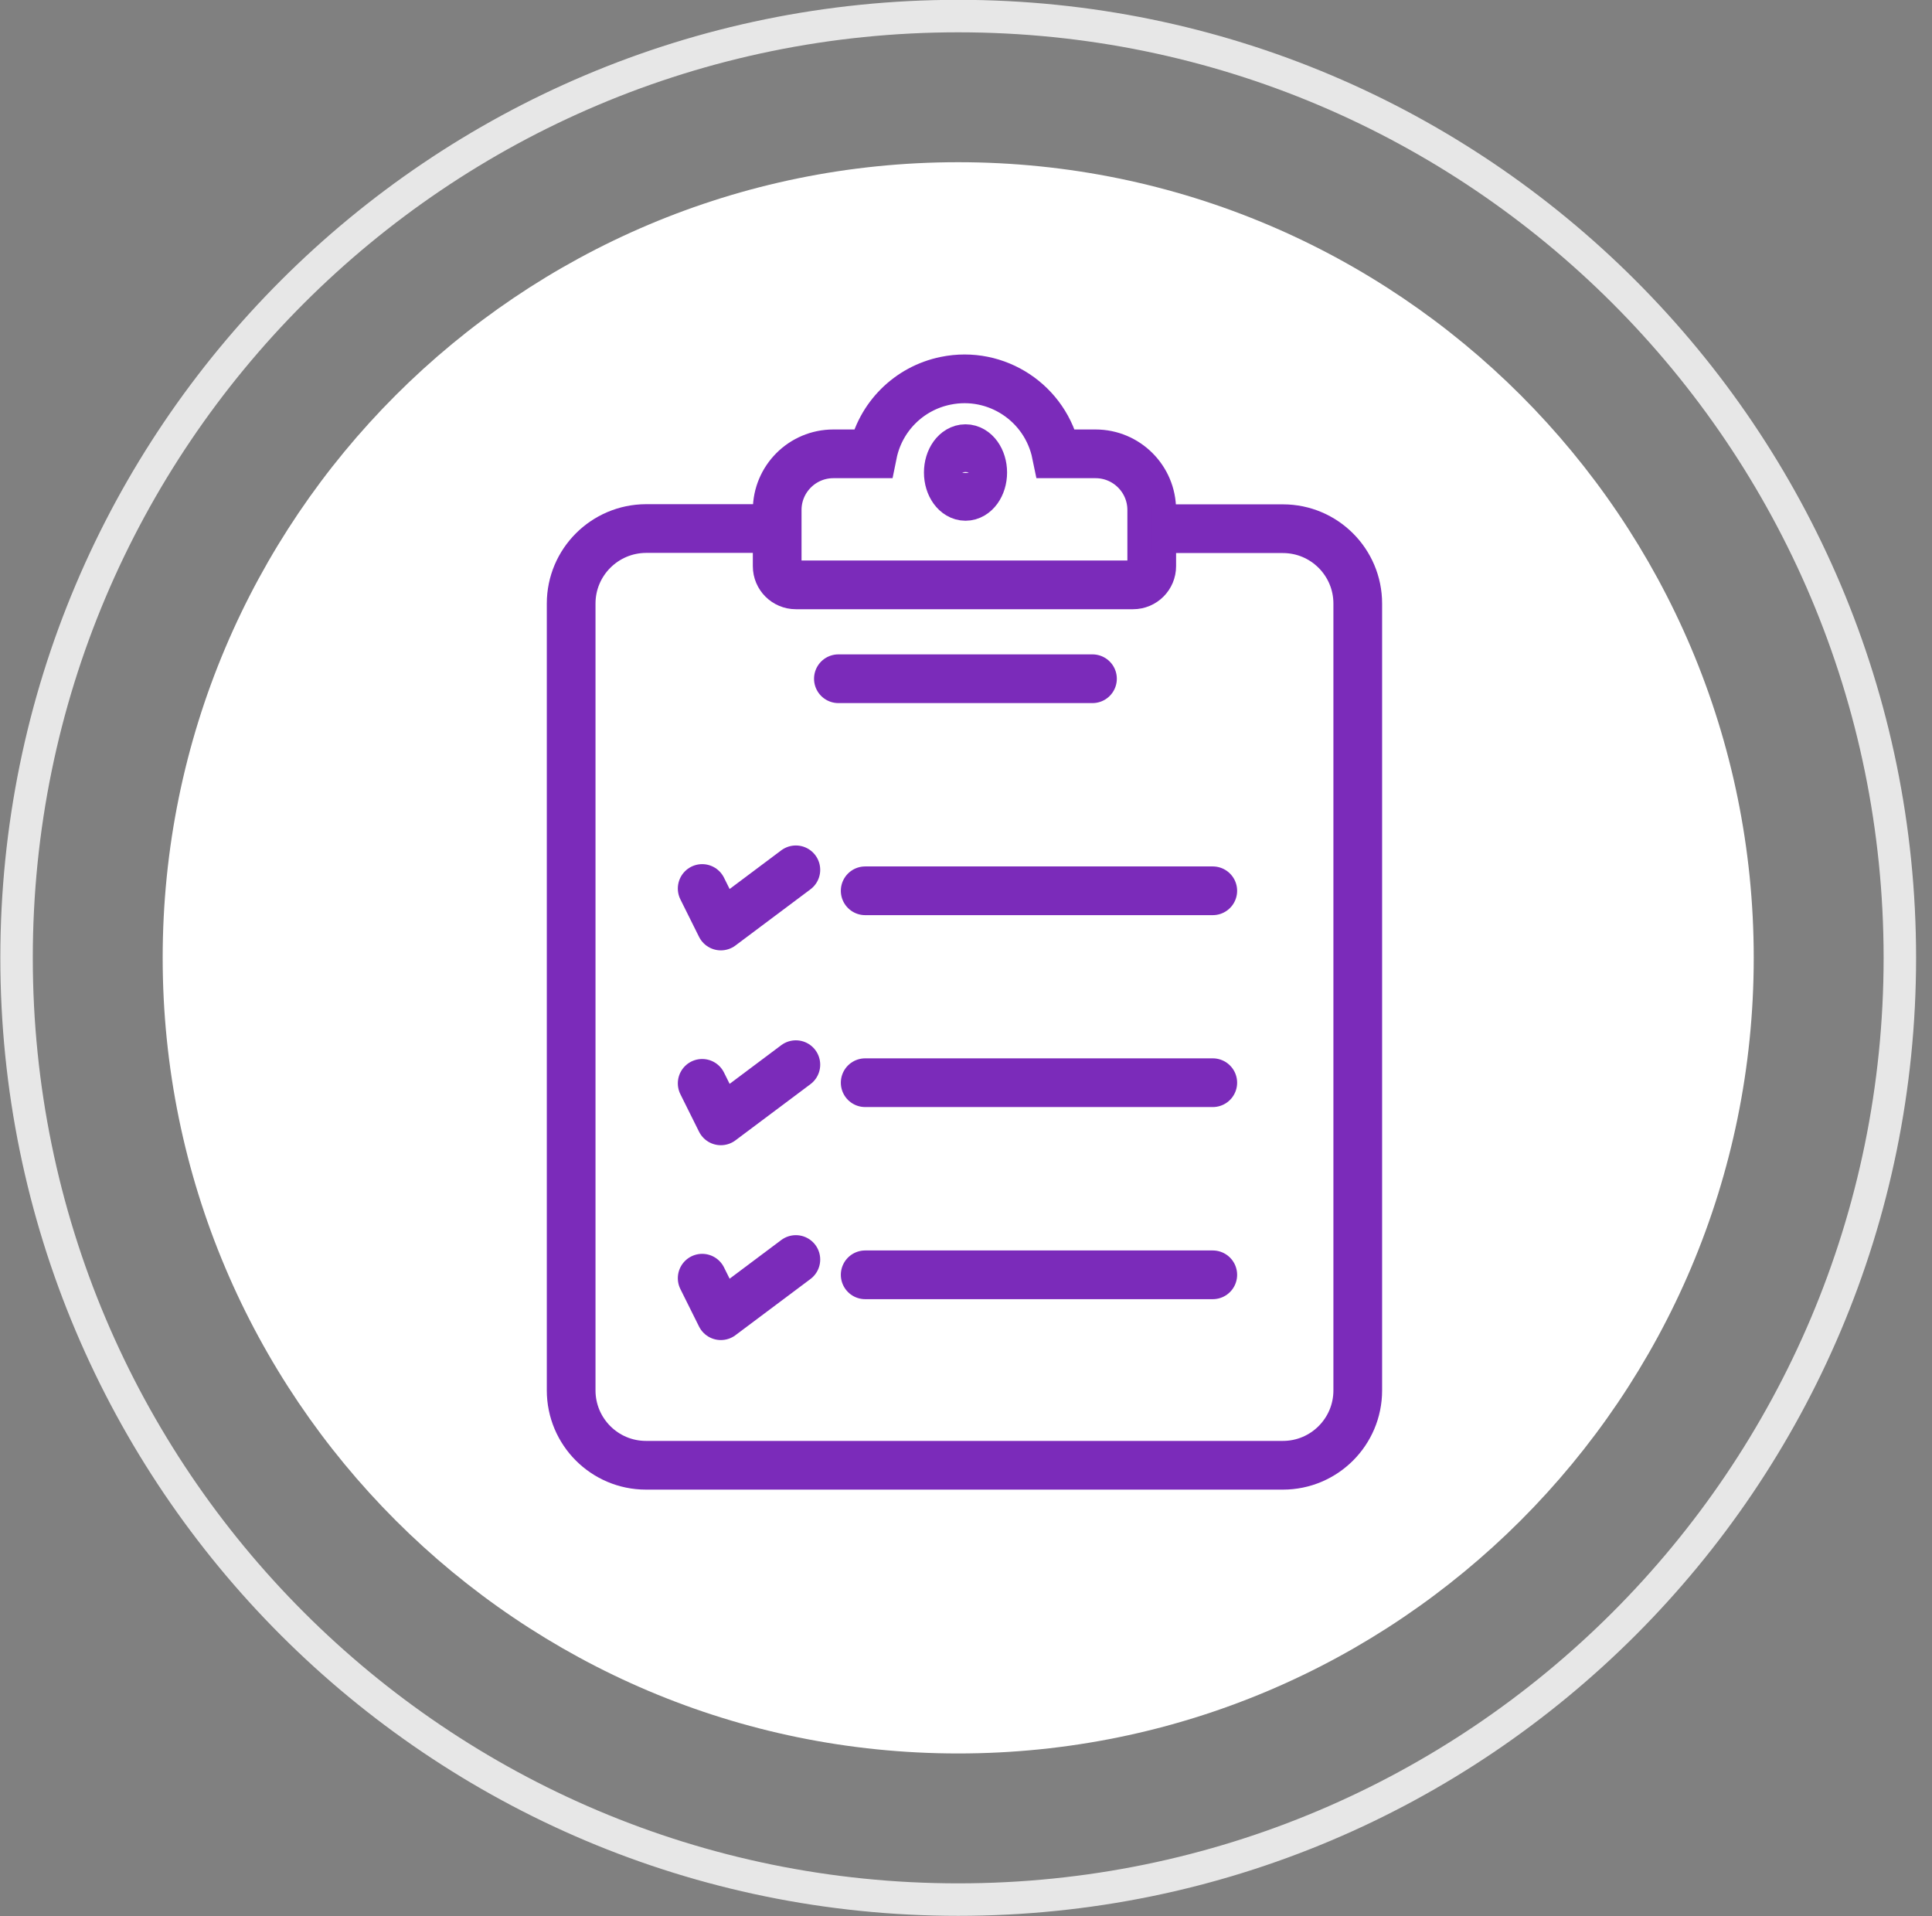 <svg width="119" height="118" viewBox="0 0 119 118" fill="none" xmlns="http://www.w3.org/2000/svg">
<rect x="0" y="0" width="119" height="118" fill="#808080" stroke="none"/>
<g opacity="0.81">
<path d="M59.02 116.99C91.052 116.99 117.02 91.023 117.02 58.99C117.02 26.958 91.052 0.99 59.02 0.99C26.988 0.99 1.02 26.958 1.02 58.99C1.02 91.023 26.988 116.99 59.02 116.99Z" stroke="white" stroke-width="2"/>
</g>
<path d="M59.02 107.99C86.082 107.99 108.02 86.052 108.02 58.99C108.02 31.928 86.082 9.99 59.02 9.99C31.958 9.99 10.02 31.928 10.02 58.99C10.02 86.052 31.958 107.99 59.02 107.99Z" fill="white"/>
<path d="M67.48 27.95H65.06C64.42 24.83 61.38 22.81 58.25 23.45C55.98 23.91 54.21 25.68 53.75 27.95H51.33C49.42 27.95 47.87 29.5 47.87 31.41V34.87C47.87 35.51 48.39 36.02 49.02 36.02H69.79C70.43 36.02 70.94 35.5 70.94 34.87V31.41C70.94 29.5 69.39 27.95 67.48 27.95Z" stroke="#7B2BBA" stroke-width="3" stroke-miterlimit="10"/>
<path d="M59.47 30.571C60.055 30.571 60.53 29.913 60.53 29.101C60.53 28.289 60.055 27.631 59.47 27.631C58.885 27.631 58.41 28.289 58.41 29.101C58.41 29.913 58.885 30.571 59.47 30.571Z" stroke="#7B2BBA" stroke-width="3" stroke-miterlimit="10"/>
<path d="M70.94 32.561H79.02C81.57 32.561 83.63 34.631 83.63 37.171V85.631C83.63 88.181 81.56 90.241 79.02 90.241H39.79C37.24 90.241 35.18 88.171 35.18 85.631V37.171C35.18 34.621 37.25 32.561 39.79 32.551H47.87" stroke="#7B2BBA" stroke-width="3" stroke-miterlimit="10"/>
<path d="M51.64 41.801H67.29" stroke="#7B2BBA" stroke-width="3" stroke-miterlimit="10" stroke-linecap="round"/>
<path d="M53.29 66.68H74.7" stroke="#7B2BBA" stroke-width="3" stroke-miterlimit="10" stroke-linecap="round"/>
<path d="M53.29 54.861H74.7" stroke="#7B2BBA" stroke-width="3" stroke-miterlimit="10" stroke-linecap="round"/>
<path d="M53.29 78.512H74.7" stroke="#7B2BBA" stroke-width="3" stroke-miterlimit="10" stroke-linecap="round"/>
<path d="M43.25 66.72L44.4 69.03L49.02 65.57" stroke="#7B2BBA" stroke-width="3" stroke-linecap="round" stroke-linejoin="round"/>
<path d="M43.25 78.72L44.4 81.03L49.02 77.57" stroke="#7B2BBA" stroke-width="3" stroke-linecap="round" stroke-linejoin="round"/>
<path d="M43.25 54.72L44.4 57.03L49.02 53.57" stroke="#7B2BBA" stroke-width="3" stroke-linecap="round" stroke-linejoin="round"/>
</svg>
